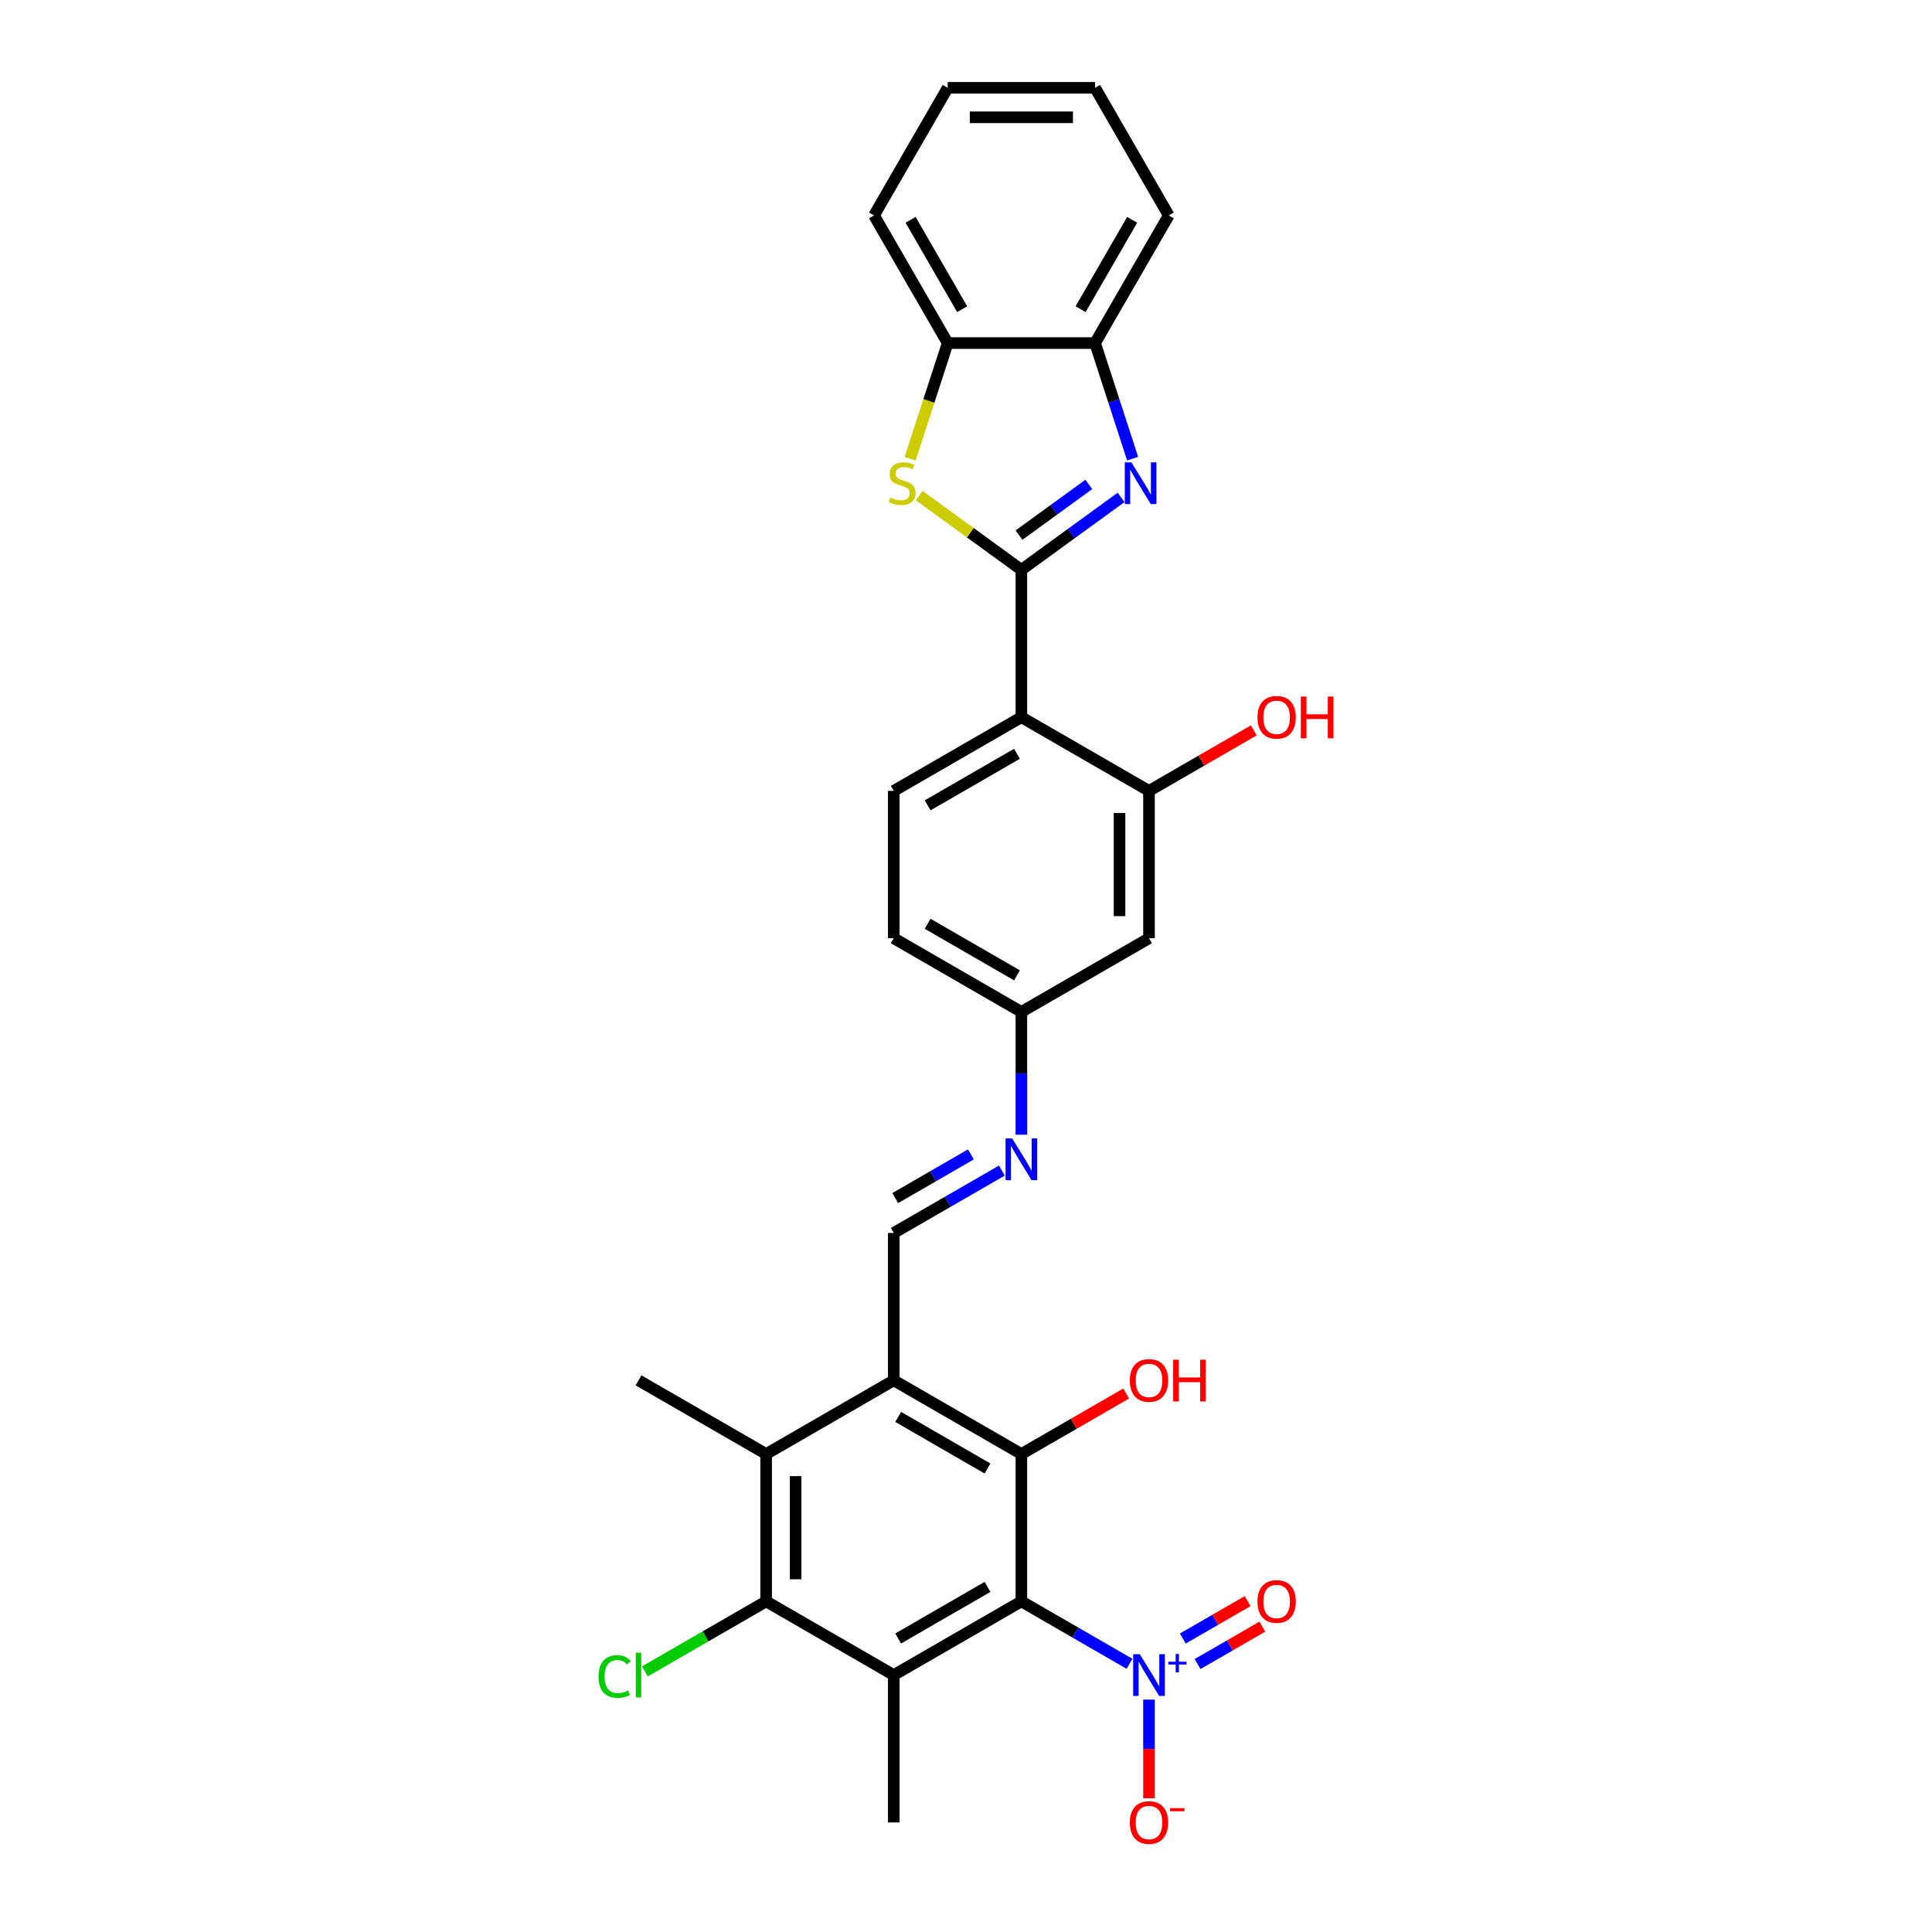 <?xml version='1.0' encoding='iso-8859-1'?>
<svg version='1.1' baseProfile='full'
              xmlns='http://www.w3.org/2000/svg'
                      xmlns:rdkit='http://www.rdkit.org/xml'
                      xmlns:xlink='http://www.w3.org/1999/xlink'
                  xml:space='preserve'
width='1000px' height='1000px' viewBox='0 0 1000 1000'>
<!-- END OF HEADER -->
<rect style='opacity:1.0;fill:#FFFFFF;stroke:none' width='1000' height='1000' x='0' y='0'> </rect>
<path class='bond-1' d='M 528.665,828.874 L 462.609,867.012' style='fill:none;fill-rule:evenodd;stroke:#000000;stroke-width:6px;stroke-linecap:butt;stroke-linejoin:miter;stroke-opacity:1' />
<path class='bond-1' d='M 511.129,821.383 L 464.89,848.079' style='fill:none;fill-rule:evenodd;stroke:#000000;stroke-width:6px;stroke-linecap:butt;stroke-linejoin:miter;stroke-opacity:1' />
<path class='bond-2' d='M 528.665,828.874 L 556.644,845.027' style='fill:none;fill-rule:evenodd;stroke:#000000;stroke-width:6px;stroke-linecap:butt;stroke-linejoin:miter;stroke-opacity:1' />
<path class='bond-2' d='M 556.644,845.027 L 584.623,861.181' style='fill:none;fill-rule:evenodd;stroke:#0000FF;stroke-width:6px;stroke-linecap:butt;stroke-linejoin:miter;stroke-opacity:1' />
<path class='bond-5' d='M 528.665,828.874 L 528.665,752.598' style='fill:none;fill-rule:evenodd;stroke:#000000;stroke-width:6px;stroke-linecap:butt;stroke-linejoin:miter;stroke-opacity:1' />
<path class='bond-0' d='M 528.665,294.944 L 528.665,371.22' style='fill:none;fill-rule:evenodd;stroke:#000000;stroke-width:6px;stroke-linecap:butt;stroke-linejoin:miter;stroke-opacity:1' />
<path class='bond-3' d='M 528.665,294.944 L 554.47,276.196' style='fill:none;fill-rule:evenodd;stroke:#000000;stroke-width:6px;stroke-linecap:butt;stroke-linejoin:miter;stroke-opacity:1' />
<path class='bond-3' d='M 554.47,276.196 L 580.275,257.448' style='fill:none;fill-rule:evenodd;stroke:#0000FF;stroke-width:6px;stroke-linecap:butt;stroke-linejoin:miter;stroke-opacity:1' />
<path class='bond-3' d='M 527.44,276.978 L 545.503,263.854' style='fill:none;fill-rule:evenodd;stroke:#000000;stroke-width:6px;stroke-linecap:butt;stroke-linejoin:miter;stroke-opacity:1' />
<path class='bond-3' d='M 545.503,263.854 L 563.567,250.73' style='fill:none;fill-rule:evenodd;stroke:#0000FF;stroke-width:6px;stroke-linecap:butt;stroke-linejoin:miter;stroke-opacity:1' />
<path class='bond-7' d='M 528.665,294.944 L 502.228,275.736' style='fill:none;fill-rule:evenodd;stroke:#000000;stroke-width:6px;stroke-linecap:butt;stroke-linejoin:miter;stroke-opacity:1' />
<path class='bond-7' d='M 502.228,275.736 L 475.79,256.528' style='fill:none;fill-rule:evenodd;stroke:#CCCC00;stroke-width:6px;stroke-linecap:butt;stroke-linejoin:miter;stroke-opacity:1' />
<path class='bond-8' d='M 462.609,867.012 L 396.552,828.874' style='fill:none;fill-rule:evenodd;stroke:#000000;stroke-width:6px;stroke-linecap:butt;stroke-linejoin:miter;stroke-opacity:1' />
<path class='bond-24' d='M 462.609,867.012 L 462.609,943.287' style='fill:none;fill-rule:evenodd;stroke:#000000;stroke-width:6px;stroke-linecap:butt;stroke-linejoin:miter;stroke-opacity:1' />
<path class='bond-17' d='M 594.722,879.719 L 594.722,905.247' style='fill:none;fill-rule:evenodd;stroke:#0000FF;stroke-width:6px;stroke-linecap:butt;stroke-linejoin:miter;stroke-opacity:1' />
<path class='bond-17' d='M 594.722,905.247 L 594.722,930.775' style='fill:none;fill-rule:evenodd;stroke:#FF0000;stroke-width:6px;stroke-linecap:butt;stroke-linejoin:miter;stroke-opacity:1' />
<path class='bond-18' d='M 619.851,861.311 L 636.618,851.63' style='fill:none;fill-rule:evenodd;stroke:#0000FF;stroke-width:6px;stroke-linecap:butt;stroke-linejoin:miter;stroke-opacity:1' />
<path class='bond-18' d='M 636.618,851.63 L 653.385,841.95' style='fill:none;fill-rule:evenodd;stroke:#FF0000;stroke-width:6px;stroke-linecap:butt;stroke-linejoin:miter;stroke-opacity:1' />
<path class='bond-18' d='M 612.223,848.1 L 628.99,838.419' style='fill:none;fill-rule:evenodd;stroke:#0000FF;stroke-width:6px;stroke-linecap:butt;stroke-linejoin:miter;stroke-opacity:1' />
<path class='bond-18' d='M 628.99,838.419 L 645.757,828.739' style='fill:none;fill-rule:evenodd;stroke:#FF0000;stroke-width:6px;stroke-linecap:butt;stroke-linejoin:miter;stroke-opacity:1' />
<path class='bond-12' d='M 586.245,237.403 L 576.524,207.485' style='fill:none;fill-rule:evenodd;stroke:#0000FF;stroke-width:6px;stroke-linecap:butt;stroke-linejoin:miter;stroke-opacity:1' />
<path class='bond-12' d='M 576.524,207.485 L 566.803,177.568' style='fill:none;fill-rule:evenodd;stroke:#000000;stroke-width:6px;stroke-linecap:butt;stroke-linejoin:miter;stroke-opacity:1' />
<path class='bond-4' d='M 462.609,714.46 L 528.665,752.598' style='fill:none;fill-rule:evenodd;stroke:#000000;stroke-width:6px;stroke-linecap:butt;stroke-linejoin:miter;stroke-opacity:1' />
<path class='bond-4' d='M 464.89,733.392 L 511.129,760.089' style='fill:none;fill-rule:evenodd;stroke:#000000;stroke-width:6px;stroke-linecap:butt;stroke-linejoin:miter;stroke-opacity:1' />
<path class='bond-9' d='M 462.609,714.46 L 396.552,752.598' style='fill:none;fill-rule:evenodd;stroke:#000000;stroke-width:6px;stroke-linecap:butt;stroke-linejoin:miter;stroke-opacity:1' />
<path class='bond-10' d='M 462.609,714.46 L 462.609,638.185' style='fill:none;fill-rule:evenodd;stroke:#000000;stroke-width:6px;stroke-linecap:butt;stroke-linejoin:miter;stroke-opacity:1' />
<path class='bond-20' d='M 528.665,752.598 L 555.782,736.942' style='fill:none;fill-rule:evenodd;stroke:#000000;stroke-width:6px;stroke-linecap:butt;stroke-linejoin:miter;stroke-opacity:1' />
<path class='bond-20' d='M 555.782,736.942 L 582.899,721.286' style='fill:none;fill-rule:evenodd;stroke:#FF0000;stroke-width:6px;stroke-linecap:butt;stroke-linejoin:miter;stroke-opacity:1' />
<path class='bond-6' d='M 528.665,371.22 L 462.609,409.358' style='fill:none;fill-rule:evenodd;stroke:#000000;stroke-width:6px;stroke-linecap:butt;stroke-linejoin:miter;stroke-opacity:1' />
<path class='bond-6' d='M 526.384,390.152 L 480.145,416.848' style='fill:none;fill-rule:evenodd;stroke:#000000;stroke-width:6px;stroke-linecap:butt;stroke-linejoin:miter;stroke-opacity:1' />
<path class='bond-31' d='M 528.665,371.22 L 594.722,409.358' style='fill:none;fill-rule:evenodd;stroke:#000000;stroke-width:6px;stroke-linecap:butt;stroke-linejoin:miter;stroke-opacity:1' />
<path class='bond-13' d='M 471.076,237.433 L 480.802,207.501' style='fill:none;fill-rule:evenodd;stroke:#CCCC00;stroke-width:6px;stroke-linecap:butt;stroke-linejoin:miter;stroke-opacity:1' />
<path class='bond-13' d='M 480.802,207.501 L 490.528,177.568' style='fill:none;fill-rule:evenodd;stroke:#000000;stroke-width:6px;stroke-linecap:butt;stroke-linejoin:miter;stroke-opacity:1' />
<path class='bond-21' d='M 396.552,828.874 L 365.179,846.987' style='fill:none;fill-rule:evenodd;stroke:#000000;stroke-width:6px;stroke-linecap:butt;stroke-linejoin:miter;stroke-opacity:1' />
<path class='bond-21' d='M 365.179,846.987 L 333.806,865.1' style='fill:none;fill-rule:evenodd;stroke:#00CC00;stroke-width:6px;stroke-linecap:butt;stroke-linejoin:miter;stroke-opacity:1' />
<path class='bond-30' d='M 396.552,828.874 L 396.552,752.598' style='fill:none;fill-rule:evenodd;stroke:#000000;stroke-width:6px;stroke-linecap:butt;stroke-linejoin:miter;stroke-opacity:1' />
<path class='bond-30' d='M 411.807,817.432 L 411.807,764.039' style='fill:none;fill-rule:evenodd;stroke:#000000;stroke-width:6px;stroke-linecap:butt;stroke-linejoin:miter;stroke-opacity:1' />
<path class='bond-25' d='M 396.552,752.598 L 330.495,714.46' style='fill:none;fill-rule:evenodd;stroke:#000000;stroke-width:6px;stroke-linecap:butt;stroke-linejoin:miter;stroke-opacity:1' />
<path class='bond-14' d='M 462.609,638.185 L 490.588,622.031' style='fill:none;fill-rule:evenodd;stroke:#000000;stroke-width:6px;stroke-linecap:butt;stroke-linejoin:miter;stroke-opacity:1' />
<path class='bond-14' d='M 490.588,622.031 L 518.566,605.877' style='fill:none;fill-rule:evenodd;stroke:#0000FF;stroke-width:6px;stroke-linecap:butt;stroke-linejoin:miter;stroke-opacity:1' />
<path class='bond-14' d='M 463.375,620.127 L 482.96,608.82' style='fill:none;fill-rule:evenodd;stroke:#000000;stroke-width:6px;stroke-linecap:butt;stroke-linejoin:miter;stroke-opacity:1' />
<path class='bond-14' d='M 482.96,608.82 L 502.545,597.512' style='fill:none;fill-rule:evenodd;stroke:#0000FF;stroke-width:6px;stroke-linecap:butt;stroke-linejoin:miter;stroke-opacity:1' />
<path class='bond-11' d='M 594.722,409.358 L 594.722,485.633' style='fill:none;fill-rule:evenodd;stroke:#000000;stroke-width:6px;stroke-linecap:butt;stroke-linejoin:miter;stroke-opacity:1' />
<path class='bond-11' d='M 579.467,420.799 L 579.467,474.192' style='fill:none;fill-rule:evenodd;stroke:#000000;stroke-width:6px;stroke-linecap:butt;stroke-linejoin:miter;stroke-opacity:1' />
<path class='bond-23' d='M 594.722,409.358 L 621.839,393.702' style='fill:none;fill-rule:evenodd;stroke:#000000;stroke-width:6px;stroke-linecap:butt;stroke-linejoin:miter;stroke-opacity:1' />
<path class='bond-23' d='M 621.839,393.702 L 648.956,378.046' style='fill:none;fill-rule:evenodd;stroke:#FF0000;stroke-width:6px;stroke-linecap:butt;stroke-linejoin:miter;stroke-opacity:1' />
<path class='bond-26' d='M 566.803,177.568 L 604.941,111.511' style='fill:none;fill-rule:evenodd;stroke:#000000;stroke-width:6px;stroke-linecap:butt;stroke-linejoin:miter;stroke-opacity:1' />
<path class='bond-26' d='M 559.313,160.032 L 586.009,113.792' style='fill:none;fill-rule:evenodd;stroke:#000000;stroke-width:6px;stroke-linecap:butt;stroke-linejoin:miter;stroke-opacity:1' />
<path class='bond-32' d='M 566.803,177.568 L 490.528,177.568' style='fill:none;fill-rule:evenodd;stroke:#000000;stroke-width:6px;stroke-linecap:butt;stroke-linejoin:miter;stroke-opacity:1' />
<path class='bond-27' d='M 490.528,177.568 L 452.39,111.511' style='fill:none;fill-rule:evenodd;stroke:#000000;stroke-width:6px;stroke-linecap:butt;stroke-linejoin:miter;stroke-opacity:1' />
<path class='bond-27' d='M 498.018,160.032 L 471.322,113.792' style='fill:none;fill-rule:evenodd;stroke:#000000;stroke-width:6px;stroke-linecap:butt;stroke-linejoin:miter;stroke-opacity:1' />
<path class='bond-19' d='M 528.665,587.339 L 528.665,555.555' style='fill:none;fill-rule:evenodd;stroke:#0000FF;stroke-width:6px;stroke-linecap:butt;stroke-linejoin:miter;stroke-opacity:1' />
<path class='bond-19' d='M 528.665,555.555 L 528.665,523.771' style='fill:none;fill-rule:evenodd;stroke:#000000;stroke-width:6px;stroke-linecap:butt;stroke-linejoin:miter;stroke-opacity:1' />
<path class='bond-15' d='M 462.609,409.358 L 462.609,485.633' style='fill:none;fill-rule:evenodd;stroke:#000000;stroke-width:6px;stroke-linecap:butt;stroke-linejoin:miter;stroke-opacity:1' />
<path class='bond-16' d='M 594.722,485.633 L 528.665,523.771' style='fill:none;fill-rule:evenodd;stroke:#000000;stroke-width:6px;stroke-linecap:butt;stroke-linejoin:miter;stroke-opacity:1' />
<path class='bond-22' d='M 528.665,523.771 L 462.609,485.633' style='fill:none;fill-rule:evenodd;stroke:#000000;stroke-width:6px;stroke-linecap:butt;stroke-linejoin:miter;stroke-opacity:1' />
<path class='bond-22' d='M 526.384,504.839 L 480.145,478.143' style='fill:none;fill-rule:evenodd;stroke:#000000;stroke-width:6px;stroke-linecap:butt;stroke-linejoin:miter;stroke-opacity:1' />
<path class='bond-29' d='M 604.941,111.511 L 566.803,45.455' style='fill:none;fill-rule:evenodd;stroke:#000000;stroke-width:6px;stroke-linecap:butt;stroke-linejoin:miter;stroke-opacity:1' />
<path class='bond-28' d='M 452.39,111.511 L 490.528,45.455' style='fill:none;fill-rule:evenodd;stroke:#000000;stroke-width:6px;stroke-linecap:butt;stroke-linejoin:miter;stroke-opacity:1' />
<path class='bond-33' d='M 490.528,45.455 L 566.803,45.455' style='fill:none;fill-rule:evenodd;stroke:#000000;stroke-width:6px;stroke-linecap:butt;stroke-linejoin:miter;stroke-opacity:1' />
<path class='bond-33' d='M 501.969,60.71 L 555.362,60.71' style='fill:none;fill-rule:evenodd;stroke:#000000;stroke-width:6px;stroke-linecap:butt;stroke-linejoin:miter;stroke-opacity:1' />
<path  class='atom-3' d='M 589.947 856.211
L 597.026 867.652
Q 597.727 868.781, 598.856 870.825
Q 599.985 872.869, 600.046 872.992
L 600.046 856.211
L 602.914 856.211
L 602.914 877.812
L 599.955 877.812
L 592.357 865.303
Q 591.473 863.838, 590.527 862.16
Q 589.612 860.482, 589.337 859.964
L 589.337 877.812
L 586.53 877.812
L 586.53 856.211
L 589.947 856.211
' fill='#0000FF'/>
<path  class='atom-3' d='M 604.726 860.105
L 608.532 860.105
L 608.532 856.097
L 610.224 856.097
L 610.224 860.105
L 614.13 860.105
L 614.13 861.554
L 610.224 861.554
L 610.224 865.582
L 608.532 865.582
L 608.532 861.554
L 604.726 861.554
L 604.726 860.105
' fill='#0000FF'/>
<path  class='atom-4' d='M 585.599 239.31
L 592.677 250.751
Q 593.379 251.88, 594.508 253.924
Q 595.637 255.968, 595.698 256.09
L 595.698 239.31
L 598.566 239.31
L 598.566 260.911
L 595.606 260.911
L 588.009 248.402
Q 587.124 246.937, 586.179 245.259
Q 585.263 243.581, 584.989 243.062
L 584.989 260.911
L 582.182 260.911
L 582.182 239.31
L 585.599 239.31
' fill='#0000FF'/>
<path  class='atom-8' d='M 460.855 257.524
Q 461.099 257.616, 462.106 258.043
Q 463.113 258.47, 464.211 258.745
Q 465.34 258.989, 466.438 258.989
Q 468.483 258.989, 469.672 258.012
Q 470.862 257.006, 470.862 255.267
Q 470.862 254.077, 470.252 253.344
Q 469.672 252.612, 468.757 252.216
Q 467.842 251.819, 466.316 251.361
Q 464.394 250.782, 463.235 250.232
Q 462.106 249.683, 461.282 248.524
Q 460.489 247.364, 460.489 245.412
Q 460.489 242.696, 462.319 241.018
Q 464.181 239.34, 467.842 239.34
Q 470.344 239.34, 473.181 240.53
L 472.479 242.879
Q 469.886 241.812, 467.933 241.812
Q 465.828 241.812, 464.669 242.696
Q 463.509 243.551, 463.54 245.046
Q 463.54 246.205, 464.12 246.907
Q 464.73 247.608, 465.584 248.005
Q 466.469 248.402, 467.933 248.859
Q 469.886 249.47, 471.045 250.08
Q 472.205 250.69, 473.029 251.941
Q 473.883 253.161, 473.883 255.267
Q 473.883 258.257, 471.869 259.874
Q 469.886 261.46, 466.56 261.46
Q 464.638 261.46, 463.174 261.033
Q 461.74 260.636, 460.031 259.935
L 460.855 257.524
' fill='#CCCC00'/>
<path  class='atom-15' d='M 523.891 589.246
L 530.969 600.687
Q 531.671 601.816, 532.8 603.86
Q 533.928 605.905, 533.989 606.027
L 533.989 589.246
L 536.857 589.246
L 536.857 610.847
L 533.898 610.847
L 526.301 598.338
Q 525.416 596.874, 524.47 595.196
Q 523.555 593.517, 523.28 592.999
L 523.28 610.847
L 520.473 610.847
L 520.473 589.246
L 523.891 589.246
' fill='#0000FF'/>
<path  class='atom-18' d='M 584.806 943.348
Q 584.806 938.161, 587.369 935.263
Q 589.932 932.364, 594.722 932.364
Q 599.512 932.364, 602.075 935.263
Q 604.638 938.161, 604.638 943.348
Q 604.638 948.596, 602.044 951.586
Q 599.451 954.545, 594.722 954.545
Q 589.962 954.545, 587.369 951.586
Q 584.806 948.626, 584.806 943.348
M 594.722 952.105
Q 598.017 952.105, 599.787 949.908
Q 601.587 947.681, 601.587 943.348
Q 601.587 939.107, 599.787 936.972
Q 598.017 934.805, 594.722 934.805
Q 591.427 934.805, 589.627 936.941
Q 587.857 939.077, 587.857 943.348
Q 587.857 947.711, 589.627 949.908
Q 591.427 952.105, 594.722 952.105
' fill='#FF0000'/>
<path  class='atom-18' d='M 605.645 935.89
L 613.035 935.89
L 613.035 937.501
L 605.645 937.501
L 605.645 935.89
' fill='#FF0000'/>
<path  class='atom-19' d='M 650.863 828.935
Q 650.863 823.748, 653.426 820.849
Q 655.989 817.951, 660.779 817.951
Q 665.569 817.951, 668.132 820.849
Q 670.695 823.748, 670.695 828.935
Q 670.695 834.182, 668.101 837.172
Q 665.508 840.132, 660.779 840.132
Q 656.019 840.132, 653.426 837.172
Q 650.863 834.213, 650.863 828.935
M 660.779 837.691
Q 664.074 837.691, 665.843 835.494
Q 667.643 833.267, 667.643 828.935
Q 667.643 824.694, 665.843 822.558
Q 664.074 820.392, 660.779 820.392
Q 657.484 820.392, 655.683 822.528
Q 653.914 824.663, 653.914 828.935
Q 653.914 833.298, 655.683 835.494
Q 657.484 837.691, 660.779 837.691
' fill='#FF0000'/>
<path  class='atom-21' d='M 584.806 714.521
Q 584.806 709.334, 587.369 706.436
Q 589.932 703.538, 594.722 703.538
Q 599.512 703.538, 602.075 706.436
Q 604.638 709.334, 604.638 714.521
Q 604.638 719.769, 602.044 722.759
Q 599.451 725.718, 594.722 725.718
Q 589.962 725.718, 587.369 722.759
Q 584.806 719.799, 584.806 714.521
M 594.722 723.278
Q 598.017 723.278, 599.787 721.081
Q 601.587 718.854, 601.587 714.521
Q 601.587 710.28, 599.787 708.145
Q 598.017 705.978, 594.722 705.978
Q 591.427 705.978, 589.627 708.114
Q 587.857 710.25, 587.857 714.521
Q 587.857 718.884, 589.627 721.081
Q 591.427 723.278, 594.722 723.278
' fill='#FF0000'/>
<path  class='atom-21' d='M 607.231 703.782
L 610.16 703.782
L 610.16 712.965
L 621.205 712.965
L 621.205 703.782
L 624.134 703.782
L 624.134 725.383
L 621.205 725.383
L 621.205 715.406
L 610.16 715.406
L 610.16 725.383
L 607.231 725.383
L 607.231 703.782
' fill='#FF0000'/>
<path  class='atom-22' d='M 309.809 867.759
Q 309.809 862.389, 312.311 859.582
Q 314.844 856.745, 319.634 856.745
Q 324.088 856.745, 326.468 859.887
L 324.454 861.535
Q 322.715 859.247, 319.634 859.247
Q 316.369 859.247, 314.63 861.443
Q 312.921 863.61, 312.921 867.759
Q 312.921 872.03, 314.691 874.227
Q 316.491 876.424, 319.969 876.424
Q 322.349 876.424, 325.126 874.99
L 325.98 877.278
Q 324.851 878.01, 323.142 878.438
Q 321.434 878.865, 319.542 878.865
Q 314.844 878.865, 312.311 875.997
Q 309.809 873.129, 309.809 867.759
' fill='#00CC00'/>
<path  class='atom-22' d='M 329.092 855.433
L 331.899 855.433
L 331.899 878.59
L 329.092 878.59
L 329.092 855.433
' fill='#00CC00'/>
<path  class='atom-24' d='M 650.863 371.281
Q 650.863 366.094, 653.426 363.196
Q 655.989 360.297, 660.779 360.297
Q 665.569 360.297, 668.132 363.196
Q 670.695 366.094, 670.695 371.281
Q 670.695 376.528, 668.101 379.518
Q 665.508 382.478, 660.779 382.478
Q 656.019 382.478, 653.426 379.518
Q 650.863 376.559, 650.863 371.281
M 660.779 380.037
Q 664.074 380.037, 665.843 377.84
Q 667.643 375.613, 667.643 371.281
Q 667.643 367.04, 665.843 364.904
Q 664.074 362.738, 660.779 362.738
Q 657.484 362.738, 655.683 364.874
Q 653.914 367.009, 653.914 371.281
Q 653.914 375.644, 655.683 377.84
Q 657.484 380.037, 660.779 380.037
' fill='#FF0000'/>
<path  class='atom-24' d='M 673.288 360.541
L 676.217 360.541
L 676.217 369.725
L 687.262 369.725
L 687.262 360.541
L 690.191 360.541
L 690.191 382.142
L 687.262 382.142
L 687.262 372.166
L 676.217 372.166
L 676.217 382.142
L 673.288 382.142
L 673.288 360.541
' fill='#FF0000'/>
</svg>
